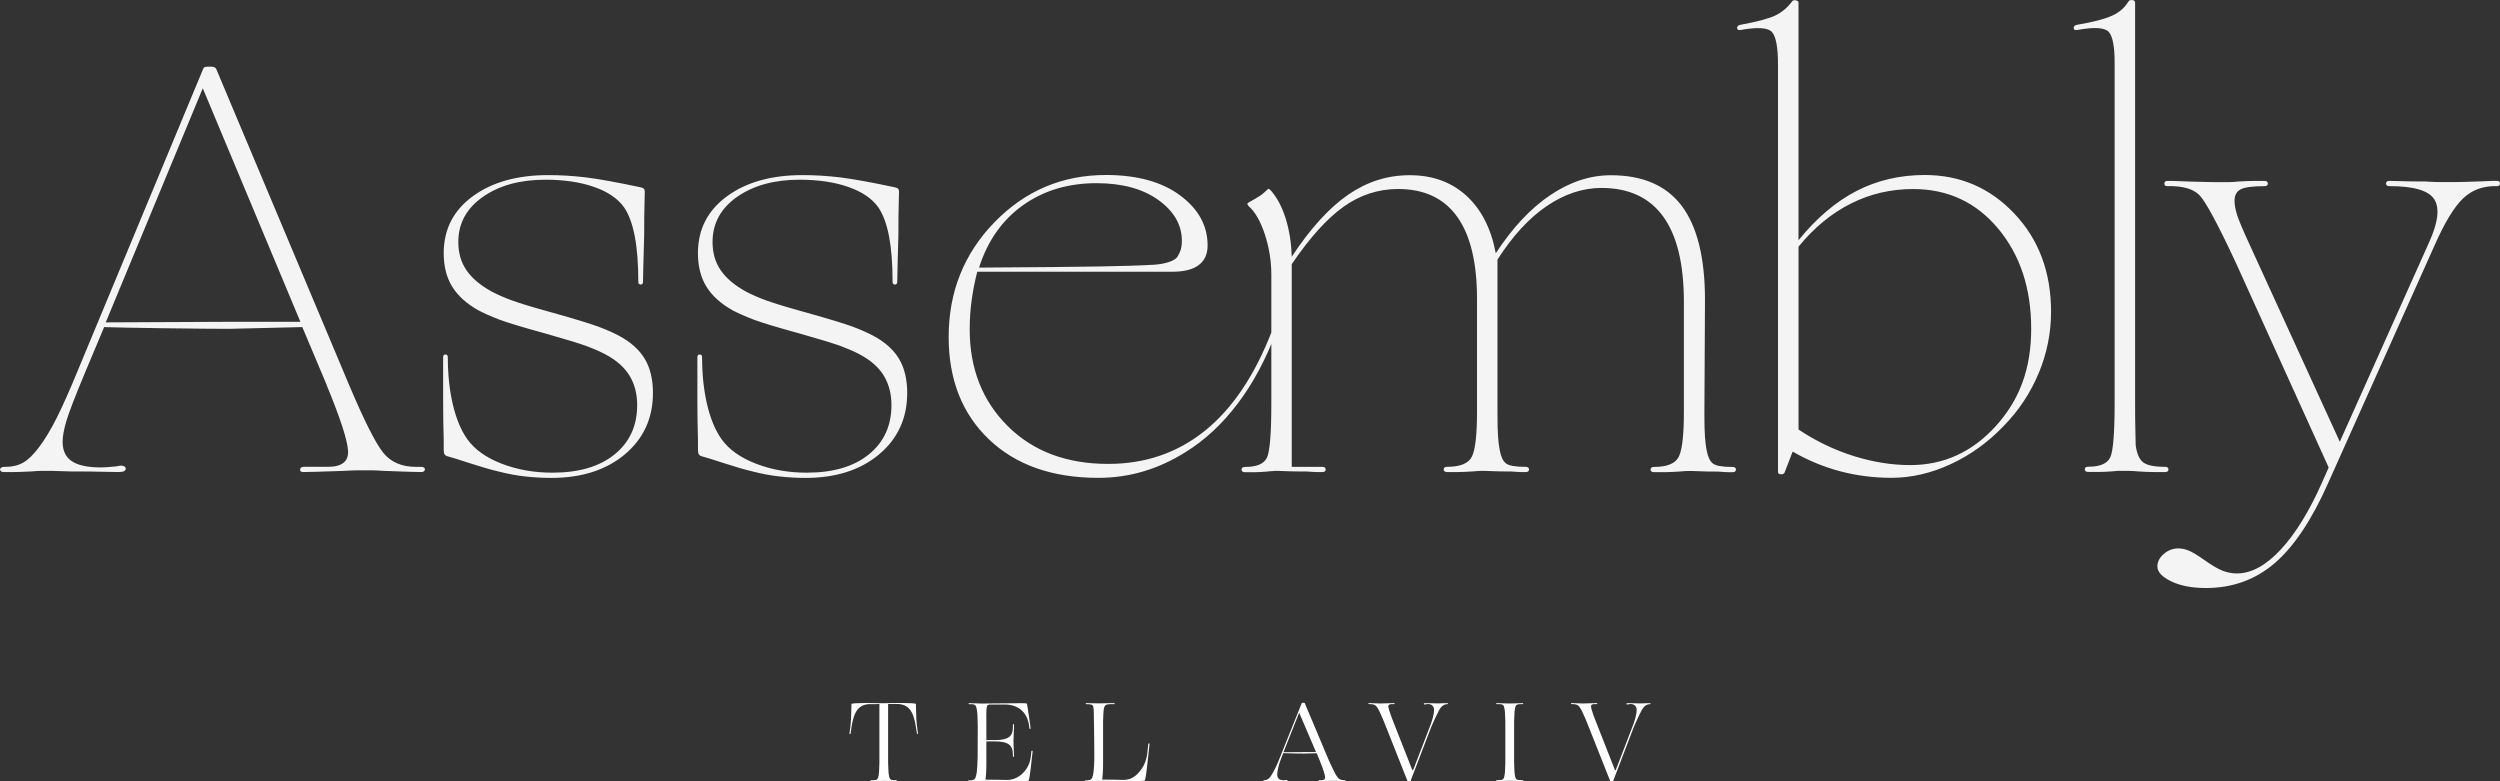 <?xml version="1.0" encoding="UTF-8"?>
<svg id="Layer_2" data-name="Layer 2" xmlns="http://www.w3.org/2000/svg" viewBox="0 0 755 236">
  <rect x="0" y="0" width="755" height="236" fill="#333333" stroke="none"/>
  <defs>
    <style>
      .cls-1 {
        fill: #f4f4f4;
      }

      .cls-2 {
        fill: #fff;
      }
    </style>
  </defs>
  <g id="Layer_1-2" data-name="Layer 1">
    <g>
      <path class="cls-1" d="M686.94,170.09c5.82-4.99,11.21-13.04,16.15-24.18l32.13-71.76c3.06-6.92,5.94-11.67,8.65-14.25,2.71-2.58,6.11-3.81,10.24-3.69.58,0,.89-.26.89-.79s-.29-.79-.89-.79h-1.41c-.7,0-2.17.06-4.41.18-3.41.12-5.8.18-7.15.18h-4.59c-.76,0-2.14-.06-4.15-.18-3.18,0-5.51-.03-6.97-.09-1.47-.06-2.74-.09-3.8-.09-.71,0-1.06.26-1.06.79s.35.79,1.06.79c7.3,0,11.8,1.32,13.5,3.95,1.7,2.64,1.21,6.95-1.5,12.93l-27.01,60.32-27.19-59.44c-2-4.33-3.26-7.32-3.8-8.97-.53-1.65-.8-3.11-.8-4.39,0-1.64.61-2.78,1.85-3.43,1.24-.64,3.62-.96,7.15-.96.7,0,1.06-.26,1.06-.79s-.35-.79-1.06-.79h-3.09c-1.12,0-2.68.06-4.68.18-1.3.12-2.21.18-2.74.18h-4.41c-1.47,0-4.09-.06-7.85-.18-2.47-.11-4.12-.18-4.94-.18h-1.59c-.58,0-.89.26-.89.79s.29.79.89.79c4.59-.12,7.82.79,9.71,2.73,1.88,1.94,5.53,8.71,10.95,20.32l28.07,61.91-1.94,4.39c-3.89,8.8-8.07,15.59-12.54,20.4-4.47,4.81-8.89,7.21-13.24,7.21-1.41,0-2.82-.26-4.24-.79-1.41-.53-3.35-1.67-5.83-3.43-2-1.4-3.53-2.32-4.59-2.73-1.06-.41-2.06-.61-3-.61-1.65,0-3.12.55-4.41,1.67-1.3,1.11-1.94,2.38-1.94,3.78,0,1.65,1.39,3.14,4.15,4.48,2.76,1.35,6.26,2.03,10.5,2.03,8.01,0,14.91-2.5,20.74-7.47M640.33,142.21h2.74c.58,0,1.53.06,2.82.17,2,.12,3.55.18,4.67.18h3.26c.7,0,1.06-.26,1.06-.79s-.35-.79-1.06-.79c-3.18,0-5.36-.44-6.54-1.32-1.18-.88-1.94-2.61-2.3-5.19,0-.7-.03-2.11-.09-4.22-.06-2.11-.09-4.99-.09-8.62V.8c0-.47-.29-.73-.89-.79-.59-.06-1,.15-1.24.61-1.06,1.76-2.68,3.14-4.85,4.13-2.18,1-5.68,1.91-10.5,2.73-.7.12-1.06.44-1.06.96s.35.73,1.06.61c5.18-.93,8.36-.73,9.54.61,1.18,1.35,1.76,4.42,1.76,9.23v102.71c0,9.15-.44,14.66-1.33,16.53-.89,1.88-3.09,2.82-6.62,2.82-.7,0-1.06.26-1.06.79s.35.79,1.06.79h3.18c1.06,0,2.41-.06,4.06-.18,1.06-.11,1.85-.17,2.39-.17M558.96,61.48c5.82-2.93,12.09-4.39,18.8-4.39,10.47,0,19.03,3.98,25.69,11.96,6.65,7.98,9.97,18.06,9.97,30.25s-3.57,21.52-10.68,29.37c-7.12,7.86-15.74,11.79-25.86,11.79-5.53,0-11.21-.9-17.04-2.73-5.83-1.82-11.39-4.49-16.68-8.01v-55.23c4.7-5.75,9.98-10.08,15.8-13.01M615.71,112.66c2.47-5.98,3.71-12.14,3.71-18.47,0-11.96-3.68-21.84-11.04-29.64-7.36-7.8-16.39-11.7-27.1-11.7-7.53,0-14.42,1.62-20.65,4.84-6.24,3.23-12.06,8.18-17.48,14.86V.8c0-.35-.26-.58-.8-.7-.53-.12-.92,0-1.15.35-1.41,1.88-3.09,3.28-5.03,4.22-1.94.94-5.45,1.88-10.5,2.81-.71.12-1.06.44-1.06.96s.35.73,1.06.61c5.17-.93,8.36-.7,9.53.7,1.18,1.4,1.76,4.7,1.76,9.85v122.94c0,.47.32.7.97.7s1.03-.29,1.15-.88l2.3-5.98c4.7,2.7,9.53,4.69,14.48,5.98,4.94,1.29,10.06,1.94,15.36,1.94,6,0,11.97-1.38,17.91-4.13,5.94-2.76,11.27-6.59,15.98-11.52,4.59-4.69,8.11-10.02,10.59-16M384.63,142.21h1.24c.58,0,1.47.03,2.65.09s3.18.09,6,.09c1.76.12,2.94.18,3.53.18h1.24c.7,0,1.06-.26,1.06-.79s-.35-.79-1.06-.79h-9.18v-61.21c5.41-7.98,10.62-13.74,15.62-17.33,5-3.57,10.5-5.37,16.5-5.37,7.89,0,13.83,2.79,17.83,8.36,4,5.57,6,13.86,6,24.89v33.94c0,6.92-.5,11.44-1.5,13.54-1,2.11-3.5,3.17-7.5,3.17-.7,0-1.06.26-1.06.79s.35.79,1.06.79h3.17c1.06,0,2.53-.06,4.41-.18,1.18-.11,2.03-.17,2.56-.17h1.32c.58,0,1.44.03,2.56.09,1.12.06,2.91.09,5.39.09,1.53.12,2.56.18,3.09.18h1.15c.7,0,1.06-.26,1.06-.79s-.35-.79-1.06-.79c-3.06,0-5.04-.35-5.91-1.05-.89-.7-1.5-2-1.85-3.87-.24-1.05-.41-2.43-.53-4.13-.12-1.7-.18-3.89-.18-6.59v-46.96c4.59-7.15,9.55-12.55,14.91-16.18,5.36-3.63,10.86-5.45,16.5-5.45,8.24,0,14.45,2.87,18.63,8.62,4.18,5.75,6.26,14.37,6.26,25.85v33.07c0,6.92-.5,11.44-1.5,13.54-1,2.11-3.5,3.17-7.5,3.17-.7,0-1.06.26-1.06.79s.35.79,1.06.79h3.17c1.06,0,2.53-.06,4.41-.18,1.18-.11,2.03-.17,2.56-.17h1.33c.58,0,1.44.03,2.56.09,1.12.06,2.91.09,5.39.09,1.53.12,2.56.18,3.09.18h1.15c.71,0,1.06-.26,1.06-.79s-.35-.79-1.06-.79c-3.06,0-5.03-.35-5.91-1.05-.89-.7-1.5-2-1.85-3.87-.24-1.05-.41-2.43-.53-4.13-.12-1.7-.18-3.89-.18-6.59l.18-34.82c0-12.66-2.33-22.1-6.97-28.32-4.65-6.21-11.8-9.32-21.45-9.32-6.24,0-12.33,2-18.26,5.98-5.94,3.98-11.45,9.85-16.5,17.59-1.41-7.5-4.39-13.3-8.91-17.42-4.53-4.1-10.21-6.16-17.04-6.16s-12.92,1.97-18.63,5.89c-5.71,3.93-11.39,10.17-17.04,18.73-.12-4.22-.74-8.09-1.85-11.61-1.12-3.52-2.62-6.33-4.5-8.44-.23-.23-.41-.38-.52-.44-.12-.06-.29.03-.53.26-.7.7-1.36,1.26-1.94,1.67-.59.41-1.82,1.14-3.7,2.2-.24.12-.35.26-.35.44s.11.38.35.61c2,1.76,3.64,4.63,4.94,8.62,1.3,3.99,1.94,8.04,1.94,12.14v38.69c0,9.15-.44,14.66-1.32,16.53-.89,1.88-3.09,2.82-6.62,2.82-.7,0-1.06.26-1.06.79s.35.79,1.06.79h3c.94,0,2.12-.06,3.54-.18.94-.11,1.65-.17,2.11-.17M356.57,75.46c-.24.76-.59,1.49-1.06,2.2-.47.59-1.32,1.08-2.56,1.49-1.24.41-2.68.67-4.33.79-4,.24-9.48.41-16.41.53-6.95.12-19.12.24-36.54.35,2.59-8.1,7-14.37,13.24-18.82,6.23-4.45,13.65-6.68,22.24-6.68,7.76,0,14.01,1.71,18.71,5.1,4.7,3.4,7.06,7.5,7.06,12.31,0,1.05-.12,1.97-.35,2.73ZM373.78,121.89c4.65-6.16,8.5-13.33,11.56-21.54.23-.7.18-1.11-.17-1.23-.35-.12-.7.18-1.06.88-5.17,13.36-11.91,23.4-20.21,30.08-8.3,6.68-18.03,10.02-29.21,10.02-12.6,0-22.72-3.81-30.36-11.43-7.65-7.62-11.48-17.36-11.48-29.19,0-3.05.2-6.04.61-8.97.41-2.93.97-5.75,1.68-8.45h58.96c3.53,0,6.18-.67,7.95-2.03,1.76-1.34,2.65-3.31,2.65-5.89,0-5.98-2.77-11.02-8.3-15.13-5.53-4.1-13.01-6.16-22.41-6.16-13.18,0-24.39,4.75-33.63,14.25-9.24,9.5-13.86,21.05-13.86,34.65,0,12.9,4.06,23.21,12.18,30.95,8.12,7.74,19.12,11.61,33.01,11.61,4.7,0,9.23-.64,13.59-1.94,4.35-1.28,8.59-3.22,12.71-5.8,5.88-3.63,11.15-8.53,15.8-14.69M271.49,108.35c-1.65-2.75-4.24-5.07-7.76-6.95-1.76-.93-3.83-1.85-6.18-2.73-2.36-.88-7.06-2.32-14.13-4.3-5.53-1.52-9.5-2.73-11.91-3.6-2.42-.88-4.5-1.79-6.26-2.73-3.41-1.88-5.94-4.01-7.59-6.42-1.65-2.4-2.47-5.25-2.47-8.53,0-5.63,2.47-10.17,7.41-13.63,4.94-3.46,11.24-5.19,18.89-5.19,5.65,0,10.56.73,14.74,2.2,4.18,1.46,7.21,3.55,9.09,6.24,1.41,2.11,2.48,5.02,3.18,8.71.7,3.69,1.06,8.24,1.06,13.63,0,.59.23.88.7.88s.71-.29.71-.88c0-1.05.03-2.55.09-4.48.06-1.94.15-5.13.26-9.59,0-4.22.03-7.21.09-8.97.06-1.76.09-3.11.09-4.04,0-.47-.09-.79-.26-.96-.18-.18-.5-.32-.97-.44-7.18-1.52-12.68-2.52-16.5-2.99-3.83-.46-7.62-.7-11.39-.7-9.42,0-17.04,2.14-22.86,6.42-5.83,4.28-8.74,10-8.74,17.15,0,3.99.86,7.36,2.56,10.11,1.7,2.76,4.32,5.13,7.85,7.12,1.76.94,3.89,1.88,6.35,2.82,2.48.94,7.12,2.35,13.95,4.22,6.23,1.76,10.44,3.05,12.63,3.87,2.17.82,4.03,1.64,5.56,2.46,3.29,1.75,5.71,3.9,7.24,6.42,1.53,2.52,2.3,5.49,2.3,8.88,0,6.22-2.27,11.17-6.8,14.86s-10.79,5.54-18.8,5.54c-5.53,0-10.65-.9-15.36-2.73-4.71-1.82-8.18-4.31-10.41-7.47-1.88-2.7-3.32-6.18-4.32-10.46-1-4.27-1.5-9-1.5-14.16,0-.58-.24-.88-.71-.88s-.71.29-.71.88v13.1c0,3.93.06,7.89.18,11.87v2.99c0,.59.09,1.02.26,1.32.18.29.5.5.97.61.94.24,3.12.91,6.53,2.03,3.41,1.11,6.35,1.97,8.83,2.55,2.71.7,5.39,1.2,8.03,1.49,2.65.29,5.27.44,7.85.44,9.18,0,16.59-2.38,22.24-7.12,5.65-4.74,8.48-10.93,8.48-18.56,0-4.1-.83-7.53-2.47-10.29M194.7,108.35c-1.65-2.75-4.24-5.07-7.76-6.95-1.76-.93-3.83-1.85-6.18-2.73-2.36-.88-7.06-2.32-14.12-4.3-5.54-1.52-9.5-2.73-11.91-3.6-2.42-.88-4.5-1.79-6.26-2.73-3.41-1.88-5.94-4.01-7.59-6.42-1.65-2.4-2.47-5.25-2.47-8.53,0-5.63,2.47-10.17,7.41-13.63,4.94-3.46,11.24-5.19,18.89-5.19,5.65,0,10.56.73,14.74,2.2,4.18,1.46,7.21,3.55,9.09,6.24,1.41,2.11,2.47,5.02,3.17,8.71.71,3.69,1.06,8.24,1.06,13.63,0,.59.23.88.71.88s.71-.29.71-.88c0-1.05.03-2.55.09-4.48.06-1.94.15-5.13.26-9.59,0-4.22.03-7.21.09-8.97.06-1.76.09-3.11.09-4.04,0-.47-.09-.79-.26-.96-.18-.18-.5-.32-.97-.44-7.18-1.52-12.69-2.52-16.5-2.99-3.83-.46-7.62-.7-11.39-.7-9.41,0-17.04,2.14-22.86,6.42-5.83,4.28-8.74,10-8.74,17.15,0,3.99.86,7.36,2.56,10.11,1.7,2.76,4.32,5.13,7.85,7.12,1.76.94,3.89,1.88,6.35,2.82,2.47.94,7.12,2.35,13.95,4.22,6.23,1.76,10.44,3.05,12.62,3.87,2.18.82,4.03,1.64,5.56,2.46,3.29,1.75,5.71,3.9,7.24,6.42,1.53,2.52,2.3,5.49,2.3,8.88,0,6.22-2.27,11.17-6.8,14.86-4.53,3.69-10.79,5.54-18.8,5.54-5.53,0-10.65-.9-15.36-2.73-4.71-1.82-8.18-4.31-10.41-7.47-1.88-2.7-3.32-6.18-4.32-10.46-1-4.27-1.5-9-1.5-14.16,0-.58-.24-.88-.71-.88s-.7.29-.7.88v13.1c0,3.93.06,7.89.17,11.87v2.99c0,.59.09,1.02.26,1.32.18.29.5.5.97.61.94.24,3.12.91,6.53,2.03,3.41,1.11,6.35,1.97,8.83,2.55,2.71.7,5.39,1.2,8.03,1.49,2.65.29,5.27.44,7.85.44,9.18,0,16.59-2.38,22.24-7.12s8.48-10.93,8.48-18.56c0-4.1-.83-7.53-2.47-10.29M61.24,26.66l29.48,70.53h-22.78l-36.01.17L61.24,26.66ZM98.67,116.36c4.12,9.97,6.26,16.56,6.44,19.78.18,3.23-1.85,4.84-6.09,4.84h-7.24c-.7,0-1.09.26-1.15.79-.06.53.26.79.97.79,1.06,0,2.41-.03,4.06-.09,1.65-.06,4.29-.15,7.94-.26,2.24-.11,3.8-.18,4.68-.18h3.62c.83,0,2.24.06,4.24.18,3.29.12,5.71.21,7.24.26,1.53.06,2.83.09,3.89.09.35,0,.61-.09.79-.26.18-.18.26-.38.26-.61s-.12-.41-.35-.53c-.24-.11-.53-.17-.89-.17h-1.41c-4.36,0-7.68-1.43-9.97-4.31-2.29-2.87-5.68-9.59-10.15-20.13L65.31,20.85c-.12-.23-.29-.41-.53-.53-.24-.11-.53-.18-.89-.18h-1.06c-.35,0-.64.03-.89.09-.24.06-.41.21-.53.44L23.47,111.96c-2.36,5.75-4.44,10.43-6.26,14.08-1.82,3.63-3.61,6.62-5.39,8.97-1.65,2.23-3.24,3.78-4.76,4.66-1.53.88-3.29,1.32-5.3,1.32h-.7c-.23,0-.47.09-.7.26-.23.18-.35.32-.35.44,0,.24.09.44.26.61.18.18.44.26.8.26h3.09c1.12,0,2.85-.06,5.21-.18,1.41-.11,2.41-.17,3-.17h3.53c.94,0,2.77.06,5.47.17,4.35,0,7.53.03,9.54.09,2,.06,3.64.09,4.94.09.7,0,1.24-.09,1.59-.26.35-.18.53-.44.53-.79,0-.23-.12-.44-.35-.61-.24-.17-.53-.26-.89-.26h-.44c-.17,0-.5.06-.97.18-1.18.12-2.11.21-2.82.26-.7.06-1.36.09-1.94.09-4,0-6.95-.61-8.82-1.85-1.88-1.23-2.83-3.19-2.83-5.89,0-1.65.38-3.75,1.15-6.33.77-2.58,2.62-7.38,5.56-14.43l5.83-13.89c3.29.12,9.38.24,18.28.35,8.88.12,15.33.18,19.33.18l22.24-.53,7.41,17.59-.03-.02Z"/>
      <path class="cls-2" d="M487.07,236s.06-.04.08-.08l6.28-16.39c.27-.65.61-1.43,1.03-2.33.41-.89.82-1.76,1.26-2.57.34-.66.71-1.15,1.13-1.47.41-.33.86-.49,1.33-.49h.07c.07,0,.12-.02.17-.07.04-.05.07-.09.07-.14,0-.02-.02-.05-.05-.07-.03-.02-.07-.03-.12-.03h-.64c-.25,0-.64.01-1.2.03-.34.02-.57.03-.71.03h-.81c-.25,0-.71-.01-1.4-.03-.68-.02-1.16-.03-1.42-.03h-.56c-.13,0-.24.02-.3.05-.06.03-.1.09-.1.15s.02.12.07.15c.04.03.1.05.17.05.02,0,.06,0,.1-.02.05-.01.12-.02.24-.02.18-.05.32-.07.41-.09.09-.01.16-.02.2-.02.62,0,1.09.16,1.42.49.33.33.49.8.49,1.41,0,.54-.12,1.26-.36,2.18-.24.9-.53,1.79-.87,2.65l-5.05,13.12s-.05.09-.08.12-.06.05-.08.05-.05-.02-.08-.05c-.03-.03-.06-.07-.08-.12l-5.01-12.75c-.54-1.38-.91-2.3-1.08-2.74-.17-.44-.31-.82-.42-1.14-.47-1.33-.71-2.21-.68-2.6.02-.4.38-.59,1.09-.59h.58c.14,0,.21-.05.22-.15.01-.1-.05-.15-.19-.15-.2,0-.49,0-.86.02-.36.01-.97.03-1.81.05-.52.02-.89.03-1.08.03h-.74c-.16,0-.44-.01-.86-.03-.63-.02-1.11-.04-1.42-.05-.31-.01-.56-.02-.76-.02-.14,0-.21.05-.24.15-.02.1.07.15.27.15h.27c.82,0,1.42.19,1.79.56.37.37.81,1.09,1.28,2.16.23.45.48,1.01.76,1.67.27.65.6,1.47.99,2.45l6.51,16.42s.05.07.08.08.1.02.19.02h.34c.07,0,.12,0,.15-.02M454.61,228.93v1.37c-.02.75-.05,1.37-.07,1.89-.02.51-.05.94-.07,1.3-.09.81-.23,1.37-.41,1.67-.18.29-.61.44-1.3.44h-.71c-.14,0-.2.05-.2.15s.07.15.2.15c.2,0,.47,0,.82-.02.34-.02.91-.03,1.71-.05.5-.02.84-.03,1.01-.03h.74c.18,0,.52.01,1.03.03.77.02,1.33.04,1.67.05.34.01.6.02.79.02.14,0,.2-.05.2-.15s-.07-.15-.2-.15h-.71c-.68,0-1.12-.15-1.3-.44-.18-.29-.32-.85-.41-1.67-.02-.36-.05-.8-.07-1.3-.02-.51-.05-1.13-.07-1.89v-12.34c.02-.75.04-1.37.07-1.89.02-.51.04-.94.07-1.31.09-.81.23-1.37.41-1.67.18-.29.61-.44,1.3-.44h.71c.14,0,.2-.05.2-.15s-.07-.15-.2-.15c-.18,0-.44,0-.79.02-.34.01-.9.03-1.67.05-.5.02-.85.03-1.03.03h-.74c-.17,0-.5-.01-1.01-.03-.79-.02-1.37-.04-1.71-.05-.34-.01-.62-.02-.82-.02-.14,0-.2.05-.2.15s.07.15.2.15h.71c.68,0,1.12.15,1.3.44.18.29.32.85.41,1.67.02.36.05.8.07,1.31.02.51.04,1.13.07,1.89v10.97ZM425.88,236s.06-.04.08-.08l6.28-16.39c.27-.65.61-1.43,1.03-2.33.41-.89.83-1.76,1.26-2.57.34-.66.71-1.15,1.13-1.47.41-.33.86-.49,1.33-.49h.07c.07,0,.12-.02.17-.07.05-.05.07-.09.07-.14,0-.02-.02-.05-.05-.07-.03-.02-.07-.03-.12-.03h-.65c-.25,0-.64.01-1.2.03-.34.02-.57.03-.71.03h-.8c-.25,0-.72-.01-1.4-.03-.68-.02-1.16-.03-1.42-.03h-.56c-.14,0-.24.02-.3.05-.07.03-.1.09-.1.15s.02.12.07.15c.05.03.1.05.17.05.02,0,.06,0,.1-.02.04-.01.12-.02.24-.02.18-.05.32-.07.41-.09.09-.01.16-.02.2-.02.61,0,1.09.16,1.42.49.33.33.49.8.49,1.41,0,.54-.12,1.26-.36,2.18-.24.9-.52,1.79-.87,2.65l-5.05,13.12s-.05.09-.09.12c-.03.03-.06.05-.08.05-.02,0-.05-.02-.08-.05s-.06-.07-.08-.12l-5.01-12.75c-.54-1.38-.91-2.3-1.08-2.74-.17-.44-.31-.82-.42-1.14-.48-1.33-.71-2.21-.68-2.6.02-.4.38-.59,1.1-.59h.58c.14,0,.21-.05.22-.15,0-.1-.05-.15-.19-.15-.2,0-.49,0-.86.02-.36.01-.97.03-1.81.05-.52.02-.89.03-1.08.03h-.74c-.16,0-.44-.01-.86-.03-.63-.02-1.11-.04-1.42-.05-.3-.01-.56-.02-.76-.02-.13,0-.21.05-.24.15-.02.1.07.15.27.15h.27c.82,0,1.42.19,1.79.56.37.37.81,1.09,1.28,2.16.22.45.47,1.01.74,1.67s.6,1.47.99,2.45l6.51,16.42s.05.07.08.08c.03.01.1.02.19.02h.34c.07,0,.12,0,.15-.02M393.41,227.14l-5.8.03,4.74-11.94,5.08,11.87v.03h-4.03ZM398.65,229.95c.28.71.52,1.33.74,1.86.52,1.45.79,2.45.79,2.99s-.35.81-1.06.81h-.71c-.14,0-.19.05-.15.15.03.1.12.15.25.15.2,0,.49,0,.86-.02.36-.01.97-.03,1.81-.05.52-.02.89-.03,1.08-.03h.74c.16,0,.45,0,.89.03.65.02,1.14.04,1.45.05.3.01.56.02.76.02.07,0,.12-.02.15-.05s.05-.07.05-.12-.02-.08-.07-.1c-.04-.02-.1-.03-.17-.03h-.27c-.73,0-1.31-.25-1.74-.75s-.98-1.46-1.64-2.89c-.27-.54-.58-1.2-.93-1.98-.34-.77-.76-1.74-1.23-2.89l-6.21-14.76s-.06-.07-.12-.08c-.06-.01-.13-.02-.22-.02h-.34c-.07,0-.12,0-.15.02-.03.01-.06.04-.08.08l-6.58,16.39c-.32.86-.68,1.73-1.09,2.59-.41.86-.79,1.61-1.16,2.25-.36.7-.75,1.22-1.16,1.55-.41.33-.85.49-1.3.49h-.13s-.09.02-.14.05c-.04.03-.07.06-.07.08,0,.05.02.09.05.12.03.03.09.05.15.05h.64c.25,0,.64-.01,1.2-.03.34-.02.57-.03.7-.03h.81c.25,0,.71.01,1.4.03.68.02,1.16.03,1.42.03h.56c.13,0,.24-.02.3-.05.07-.03.1-.08.1-.15,0-.05-.02-.08-.07-.12-.05-.03-.1-.05-.17-.05h-.1s-.12.01-.24.03c-.18.02-.32.04-.41.05-.09.01-.16.02-.2.02-.61,0-1.09-.14-1.42-.42-.33-.28-.49-.69-.49-1.24,0-.63.11-1.41.34-2.33.23-.91.52-1.83.89-2.74l.58-1.46c1.07.05,2.21.08,3.39.1,1.2.02,2.09.03,2.72.03l3.99-.1c.41.93.76,1.76,1.04,2.47M337.83,235.88c1.42.02,2.53.03,3.33.03,1.3,0,2.36-.02,3.19-.05.84-.03,1.28-.08,1.35-.15.11-.09.25-.68.41-1.79.16-1.1.4-3.13.71-6.1l.34-3.13c.02-.11-.03-.18-.15-.19-.12-.01-.2.04-.22.15l-.34,3.09c-.27,2.07-1.08,3.87-2.43,5.44-1.34,1.57-2.89,2.35-4.64,2.35-.18,0-.49,0-.94-.02-.44-.01-1.25-.03-2.41-.05-1.12,0-1.87,0-2.29-.02-.41-.01-.7-.02-.89-.02.07-.34.13-.97.19-1.89.06-.91.09-1.96.09-3.11v-12.62c.02-.83.04-1.51.07-2.04.02-.52.06-.96.1-1.32.09-.7.26-1.17.51-1.42.25-.25.81-.37,1.67-.37h.96c.13,0,.2-.05.2-.15s-.07-.15-.2-.15h-.88c-.37,0-.99.01-1.82.03-.54.02-.92.03-1.11.03h-1.09c-.35,0-.99-.01-1.89-.03-.61-.02-1.02-.03-1.21-.03h-.36c-.14,0-.2.05-.2.15s.07.15.2.15c1.12,0,1.77.14,1.96.42.19.28.29,1.17.29,2.67,0,.34,0,.76.02,1.25.01.5.03,1.3.05,2.42,0,.99,0,1.7.02,2.11.01.41.02.74.02,1.02,0,.25,0,.88.02,1.89.01,1.01.02,1.82.02,2.43.02.99.02,1.85,0,2.55-.02.7-.05,1.28-.07,1.74-.05.79-.1,1.42-.15,1.89-.06.46-.12.84-.19,1.14-.14.59-.33.98-.59,1.19-.26.2-.81.31-1.62.31-.18,0-.27.04-.27.12s.09.12.27.12l4.81-.1c2.02.02,3.75.05,5.17.07M302.71,235.88c1.44.02,2.57.03,3.36.03,1.84,0,3.05-.01,3.61-.03.56-.02.88-.06.92-.1.11-.11.24-.64.39-1.6.15-.95.37-2.77.66-5.44l.2-1.84c.02-.11-.03-.18-.15-.19-.12,0-.2.04-.22.15l-.2,1.81c-.25,1.91-1.06,3.52-2.43,4.87-1.37,1.33-2.96,2.01-4.77,2.01-.18,0-.49,0-.94-.02-.44-.01-1.24-.03-2.38-.05-1.09,0-1.84,0-2.26-.02-.41-.01-.7-.02-.89-.02.07-.34.13-.97.19-1.89.06-.91.08-1.96.08-3.11v-6.53h2.83c1.82,0,3.14.3,3.96.9.82.6,1.23,1.62,1.23,3.04v.51c0,.14.06.2.17.2s.17-.07.17-.2c0-.09,0-.29-.02-.61-.01-.32-.04-.9-.09-1.77-.02-.84-.04-1.4-.05-1.7-.01-.29-.02-.49-.02-.58,0-.07,0-.22.02-.44.01-.23.03-.65.05-1.29.05-1.02.07-1.74.09-2.16.01-.42.02-.73.02-.93,0-.14-.06-.2-.17-.2s-.17.07-.17.2v.71c0,1.42-.41,2.44-1.23,3.03-.82.59-2.13.88-3.96.88h-2.83v-5.44c-.02-1.04-.03-1.76-.02-2.14.01-.38.02-.7.02-.95.02-.9.1-1.5.22-1.79.12-.28.48-.42,1.08-.42h4.33c1.95.02,3.56.55,4.83,1.6,1.26,1.04,2.05,2.51,2.38,4.38l.17,1.22c.04.11.12.17.22.17s.14-.06.12-.17l-.14-1.22c-.29-2.07-.52-3.61-.68-4.65-.16-1.04-.26-1.58-.3-1.6-.09-.05-.28-.08-.56-.1-.28-.02-.63-.03-1.04-.03-.25,0-.95,0-2.08.02-1.14.01-3.17.03-6.11.05-1.55.02-2.56.03-3.02.03h-1.18c-.18,0-.51-.01-.99-.03-.76-.02-1.3-.04-1.64-.05-.34-.01-.6-.02-.79-.02-.14,0-.2.05-.2.15s.07.15.2.15h.61c.68,0,1.13.15,1.33.46.2.31.35.85.44,1.65.05.36.08.8.12,1.31.03.51.05,1.12.05,1.86.02.43.03.91.03,1.44v1.79c0,3.96-.01,6.46-.03,7.49-.02,1.03-.06,1.87-.1,2.5-.04.79-.1,1.42-.15,1.89-.06.46-.12.84-.19,1.14-.14.59-.33.98-.59,1.19-.26.2-.81.31-1.62.31-.18,0-.27.04-.27.12s.09.12.27.12l4.81-.1c2.07.02,3.83.05,5.28.07M266.52,235.82h.74c.17,0,.49.01.98.03.75.02,1.29.04,1.62.05.33.01.59.02.81.02.14,0,.2-.05.2-.15s-.07-.15-.2-.15h-.61c-.68,0-1.12-.15-1.3-.44-.18-.29-.32-.85-.41-1.67-.02-.36-.05-.8-.07-1.3-.02-.51-.05-1.13-.07-1.89v-17.72h2.73c1.64.02,2.9.55,3.78,1.6.88,1.04,1.51,2.83,1.89,5.37l.3,1.94c.05.11.11.17.2.17s.12-.06.1-.17l-.24-1.94c-.11-.77-.19-1.59-.24-2.43-.04-.85-.08-1.93-.1-3.21,0-.59,0-.96-.02-1.12-.01-.16-.03-.25-.05-.27-.11-.07-.58-.12-1.4-.17-.82-.05-1.75-.07-2.8-.07-.72,0-1.38,0-1.96.02-.58.01-1.24.02-1.96.02-.41.02-.73.03-.94.03h-1.79c-.48,0-1.24-.01-2.29-.03-.72-.02-1.22-.03-1.49-.03h-.59c-1.05,0-1.97.02-2.78.07-.81.05-1.27.1-1.38.17-.02.02-.04.11-.05.27-.01.16-.02.54-.02,1.15-.02,1.29-.06,2.37-.1,3.21-.05.85-.11,1.65-.2,2.4l-.27,1.94c-.02.11.02.17.12.17s.18-.06.22-.17l.27-1.94c.38-2.54,1.02-4.33,1.89-5.37.88-1.04,2.12-1.57,3.74-1.57h1.7c.41,0,.78-.01,1.1-.03v17.72c-.02.75-.05,1.37-.07,1.89-.02.51-.04.94-.07,1.3-.09.81-.23,1.37-.41,1.67-.18.29-.61.44-1.3.44h-.61c-.14,0-.2.05-.2.15s.07.15.2.15c.18,0,.44,0,.79-.02.34-.02.89-.03,1.64-.05.47-.02.81-.03.99-.03"/>
    </g>
  </g>
</svg>